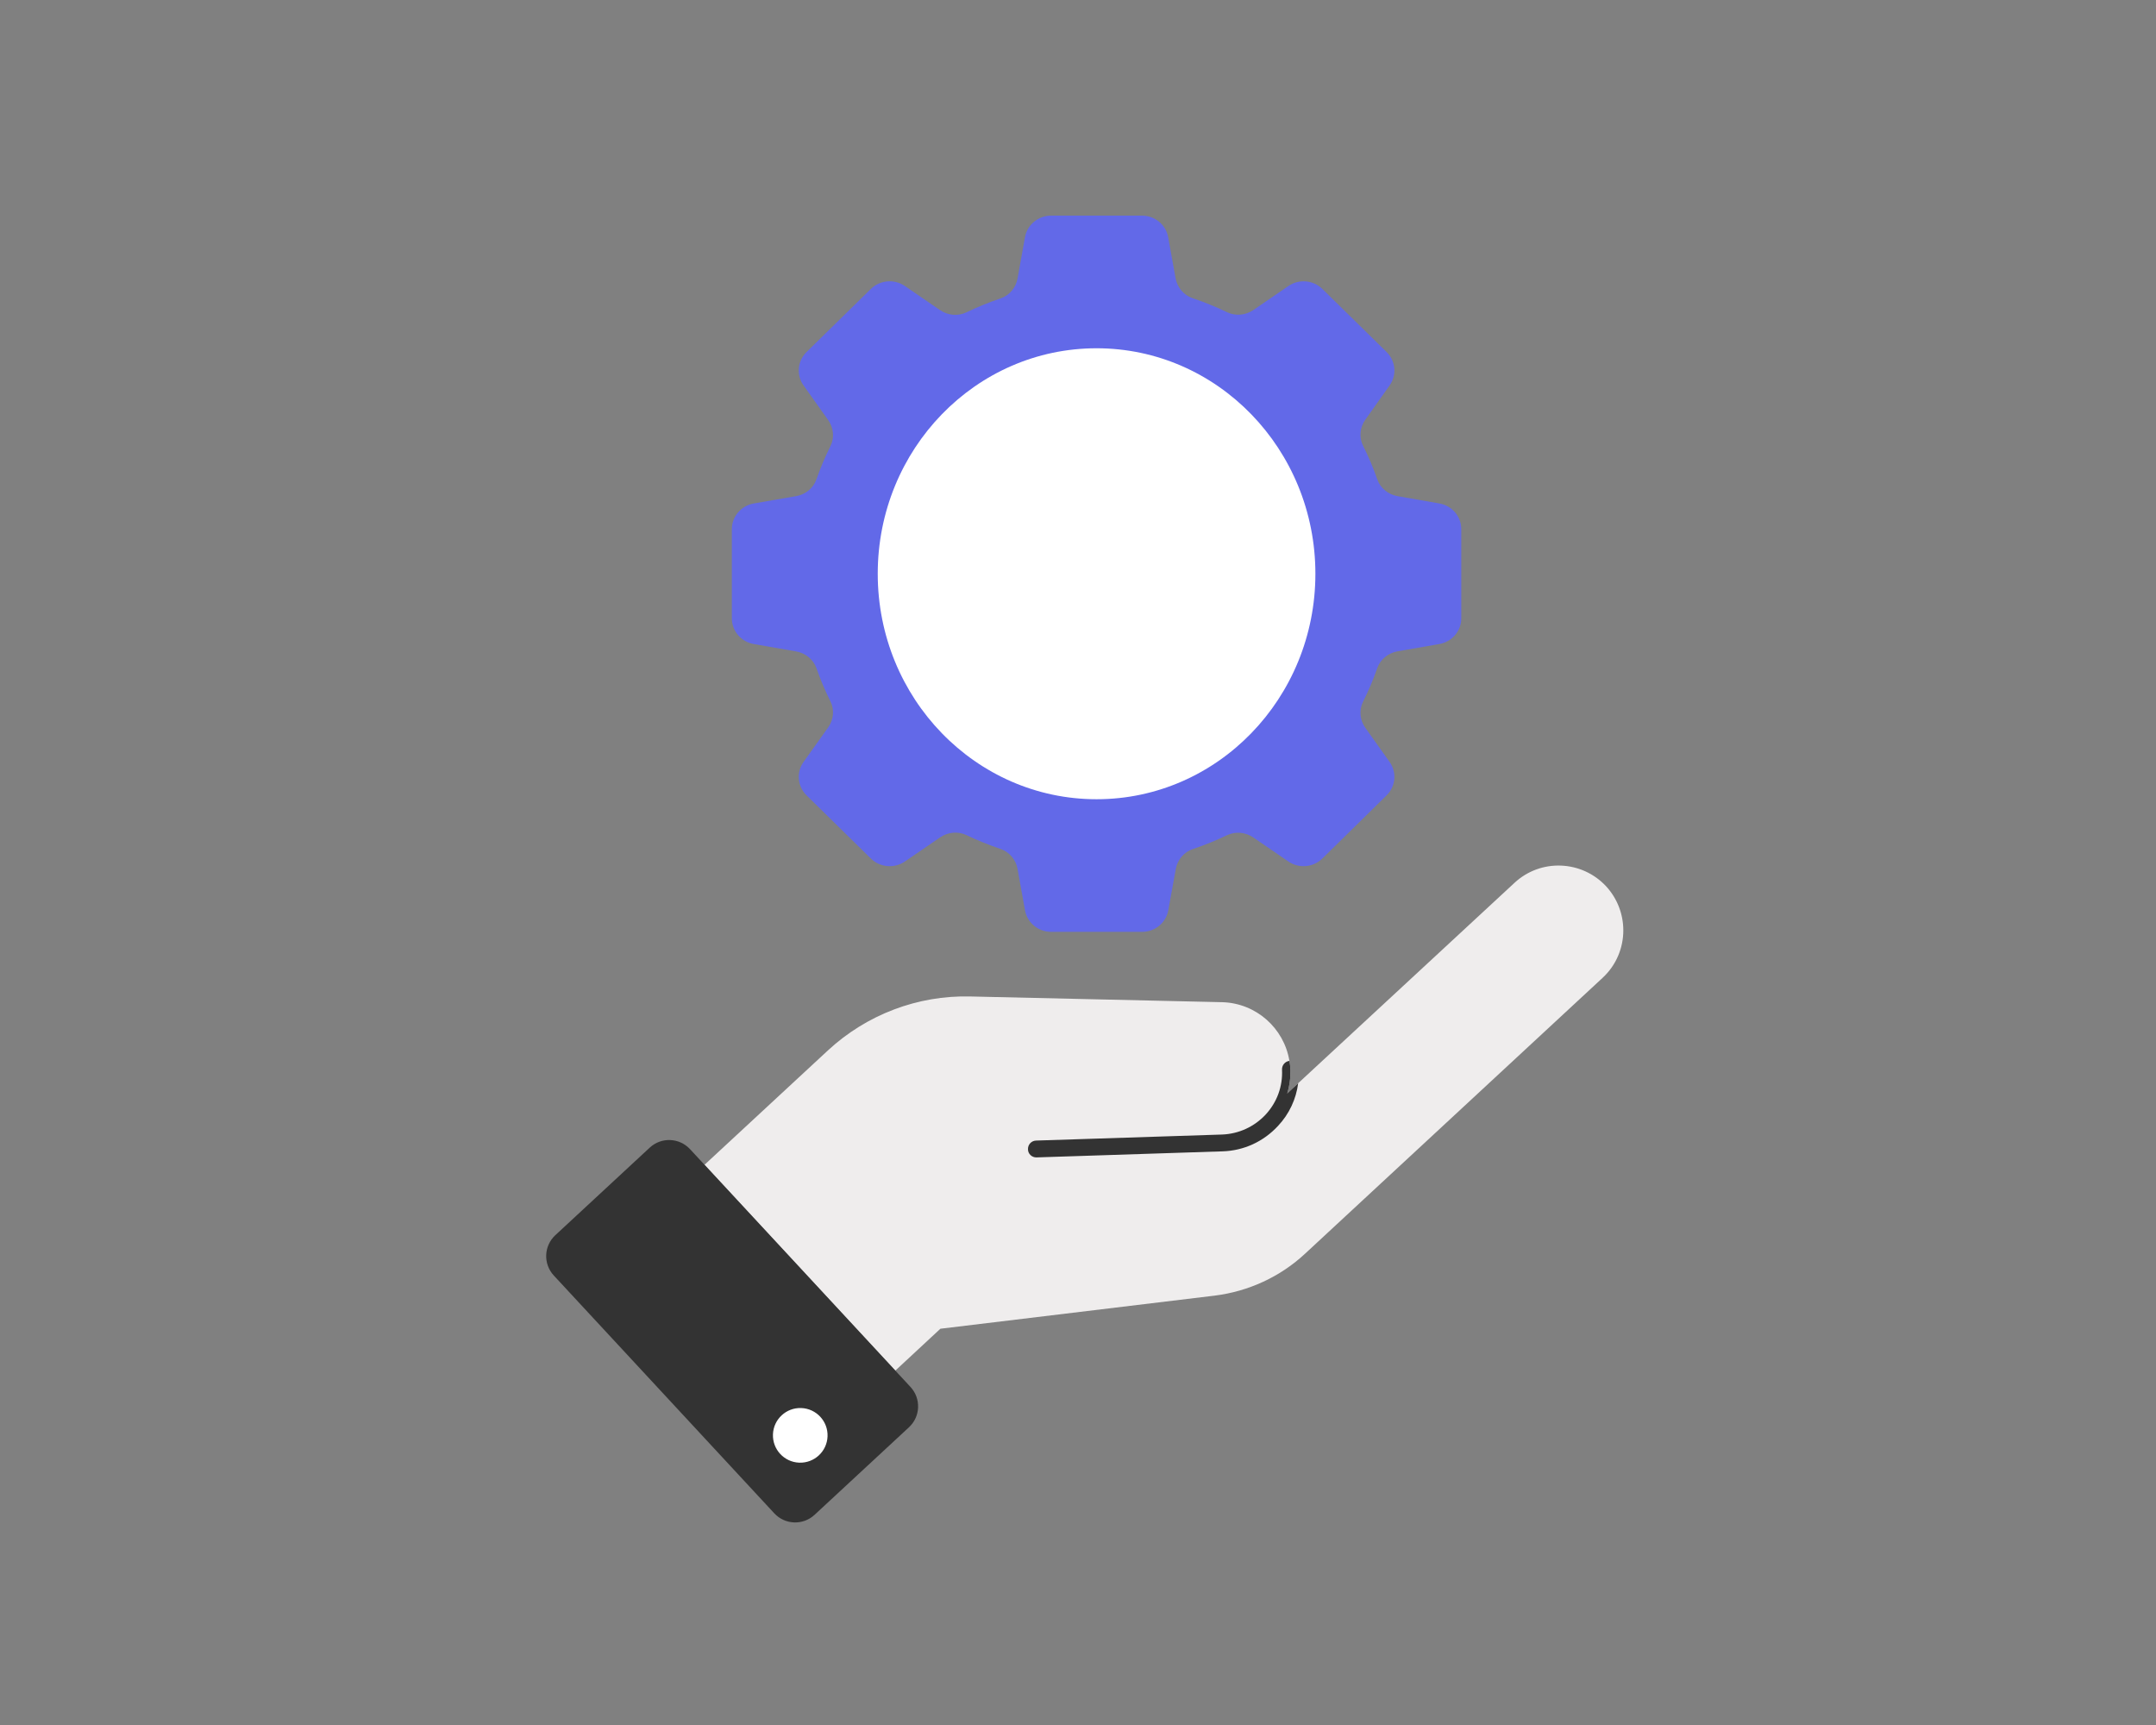 <svg width="150" height="120" viewBox="0 0 150 120" fill="none" xmlns="http://www.w3.org/2000/svg">
<rect x="0" y="0" width="150" height="120" fill="#808080" stroke="none"/>
<path d="M112.939 64.723C112.939 65.927 112.459 67.132 111.5 68.022L90.808 87.204C89.076 88.82 86.866 89.836 84.514 90.13L65.426 92.434L62.291 95.346L49.015 81.029L57.6 73.074C60.291 70.583 63.846 69.227 67.507 69.32L85.041 69.718C87.392 69.787 89.334 71.519 89.708 73.8C89.744 73.987 89.767 74.186 89.778 74.386V74.619C89.778 75.123 89.697 75.614 89.556 76.069L90.317 75.355L105.37 61.413C107.195 59.717 110.049 59.834 111.745 61.658C112.541 62.525 112.939 63.624 112.939 64.723Z" fill="#EFEDED"/>
<path d="M45.205 79.835L38.635 85.927C37.832 86.671 37.784 87.925 38.529 88.73L53.869 105.274C54.613 106.077 55.868 106.125 56.671 105.38L63.241 99.288C64.044 98.544 64.092 97.288 63.347 96.485L48.008 79.942C47.263 79.138 46.008 79.09 45.205 79.835Z" fill="#333333"/>
<path d="M57.575 99.922C57.536 100.972 56.653 101.789 55.604 101.751C54.555 101.71 53.737 100.829 53.777 99.778C53.816 98.73 54.699 97.911 55.748 97.951C56.797 97.991 57.615 98.873 57.575 99.922Z" fill="white"/>
<path d="M90.317 75.356C90.177 76.455 89.697 77.496 88.913 78.328C87.907 79.415 86.539 80.046 85.065 80.093L72.117 80.515C72.117 80.515 72.105 80.515 72.093 80.515C71.789 80.515 71.52 80.269 71.52 79.952C71.508 79.625 71.754 79.356 72.082 79.344L85.03 78.924C86.188 78.877 87.264 78.384 88.059 77.532C88.843 76.678 89.252 75.578 89.194 74.409C89.182 74.105 89.404 73.836 89.709 73.8C89.744 73.987 89.767 74.186 89.778 74.386V74.619C89.778 75.123 89.697 75.614 89.556 76.069L90.317 75.356Z" fill="#333333"/>
<path d="M95.82 46.48C95.542 47.282 95.211 48.059 94.834 48.811C94.541 49.395 94.608 50.09 94.987 50.624L96.68 53.006C97.193 53.727 97.106 54.705 96.472 55.328L92.001 59.722C91.368 60.346 90.37 60.433 89.634 59.929L87.199 58.259C86.657 57.888 85.95 57.82 85.356 58.106C84.596 58.471 83.81 58.791 83 59.061C82.372 59.271 81.92 59.809 81.804 60.449L81.281 63.328C81.124 64.194 80.357 64.825 79.46 64.825H73.133C72.236 64.825 71.468 64.192 71.312 63.324L70.793 60.442C70.678 59.801 70.225 59.262 69.599 59.052C68.793 58.781 68.009 58.463 67.25 58.098C66.657 57.813 65.95 57.88 65.408 58.251L62.957 59.93C62.222 60.433 61.225 60.347 60.59 59.724L56.114 55.329C55.48 54.707 55.392 53.727 55.906 53.005L57.62 50.599C57.999 50.066 58.067 49.371 57.775 48.787C57.404 48.045 57.08 47.278 56.805 46.488C56.59 45.875 56.043 45.431 55.392 45.317L52.443 44.803C51.56 44.649 50.917 43.896 50.917 43.015V36.812C50.917 35.931 51.562 35.176 52.446 35.023L55.389 34.514C56.041 34.401 56.59 33.957 56.804 33.341C57.08 32.548 57.405 31.779 57.776 31.036C58.067 30.453 57.999 29.758 57.621 29.226L55.905 26.812C55.392 26.09 55.48 25.111 56.114 24.489L60.589 20.1C61.224 19.478 62.221 19.392 62.956 19.896L65.4 21.572C65.942 21.944 66.651 22.011 67.246 21.724C68.005 21.357 68.792 21.036 69.601 20.763C70.228 20.553 70.679 20.014 70.794 19.374L71.311 16.499C71.468 15.632 72.236 15 73.133 15H79.451C80.349 15 81.116 15.631 81.273 16.499L81.789 19.358C81.904 19.997 82.357 20.537 82.983 20.747C83.8 21.02 84.595 21.344 85.363 21.715C85.958 22.002 86.666 21.935 87.21 21.562L89.635 19.898C90.37 19.393 91.368 19.478 92.002 20.101L96.471 24.489C97.104 25.112 97.193 26.089 96.681 26.811L94.987 29.2C94.609 29.734 94.541 30.429 94.834 31.011C95.213 31.762 95.542 32.541 95.82 33.343C96.034 33.958 96.583 34.401 97.234 34.515L100.14 35.022C101.023 35.176 101.666 35.929 101.666 36.809V43.015C101.666 43.896 101.023 44.649 100.14 44.802L97.234 45.309C96.583 45.423 96.034 45.866 95.82 46.48Z" fill="#6269E8"/>
<path d="M91.516 39.913C91.516 48.575 84.7 55.599 76.292 55.599C67.883 55.599 61.067 48.575 61.067 39.913C61.067 31.25 67.883 24.227 76.292 24.227C84.7 24.227 91.516 31.25 91.516 39.913Z" fill="white"/>
</svg>
